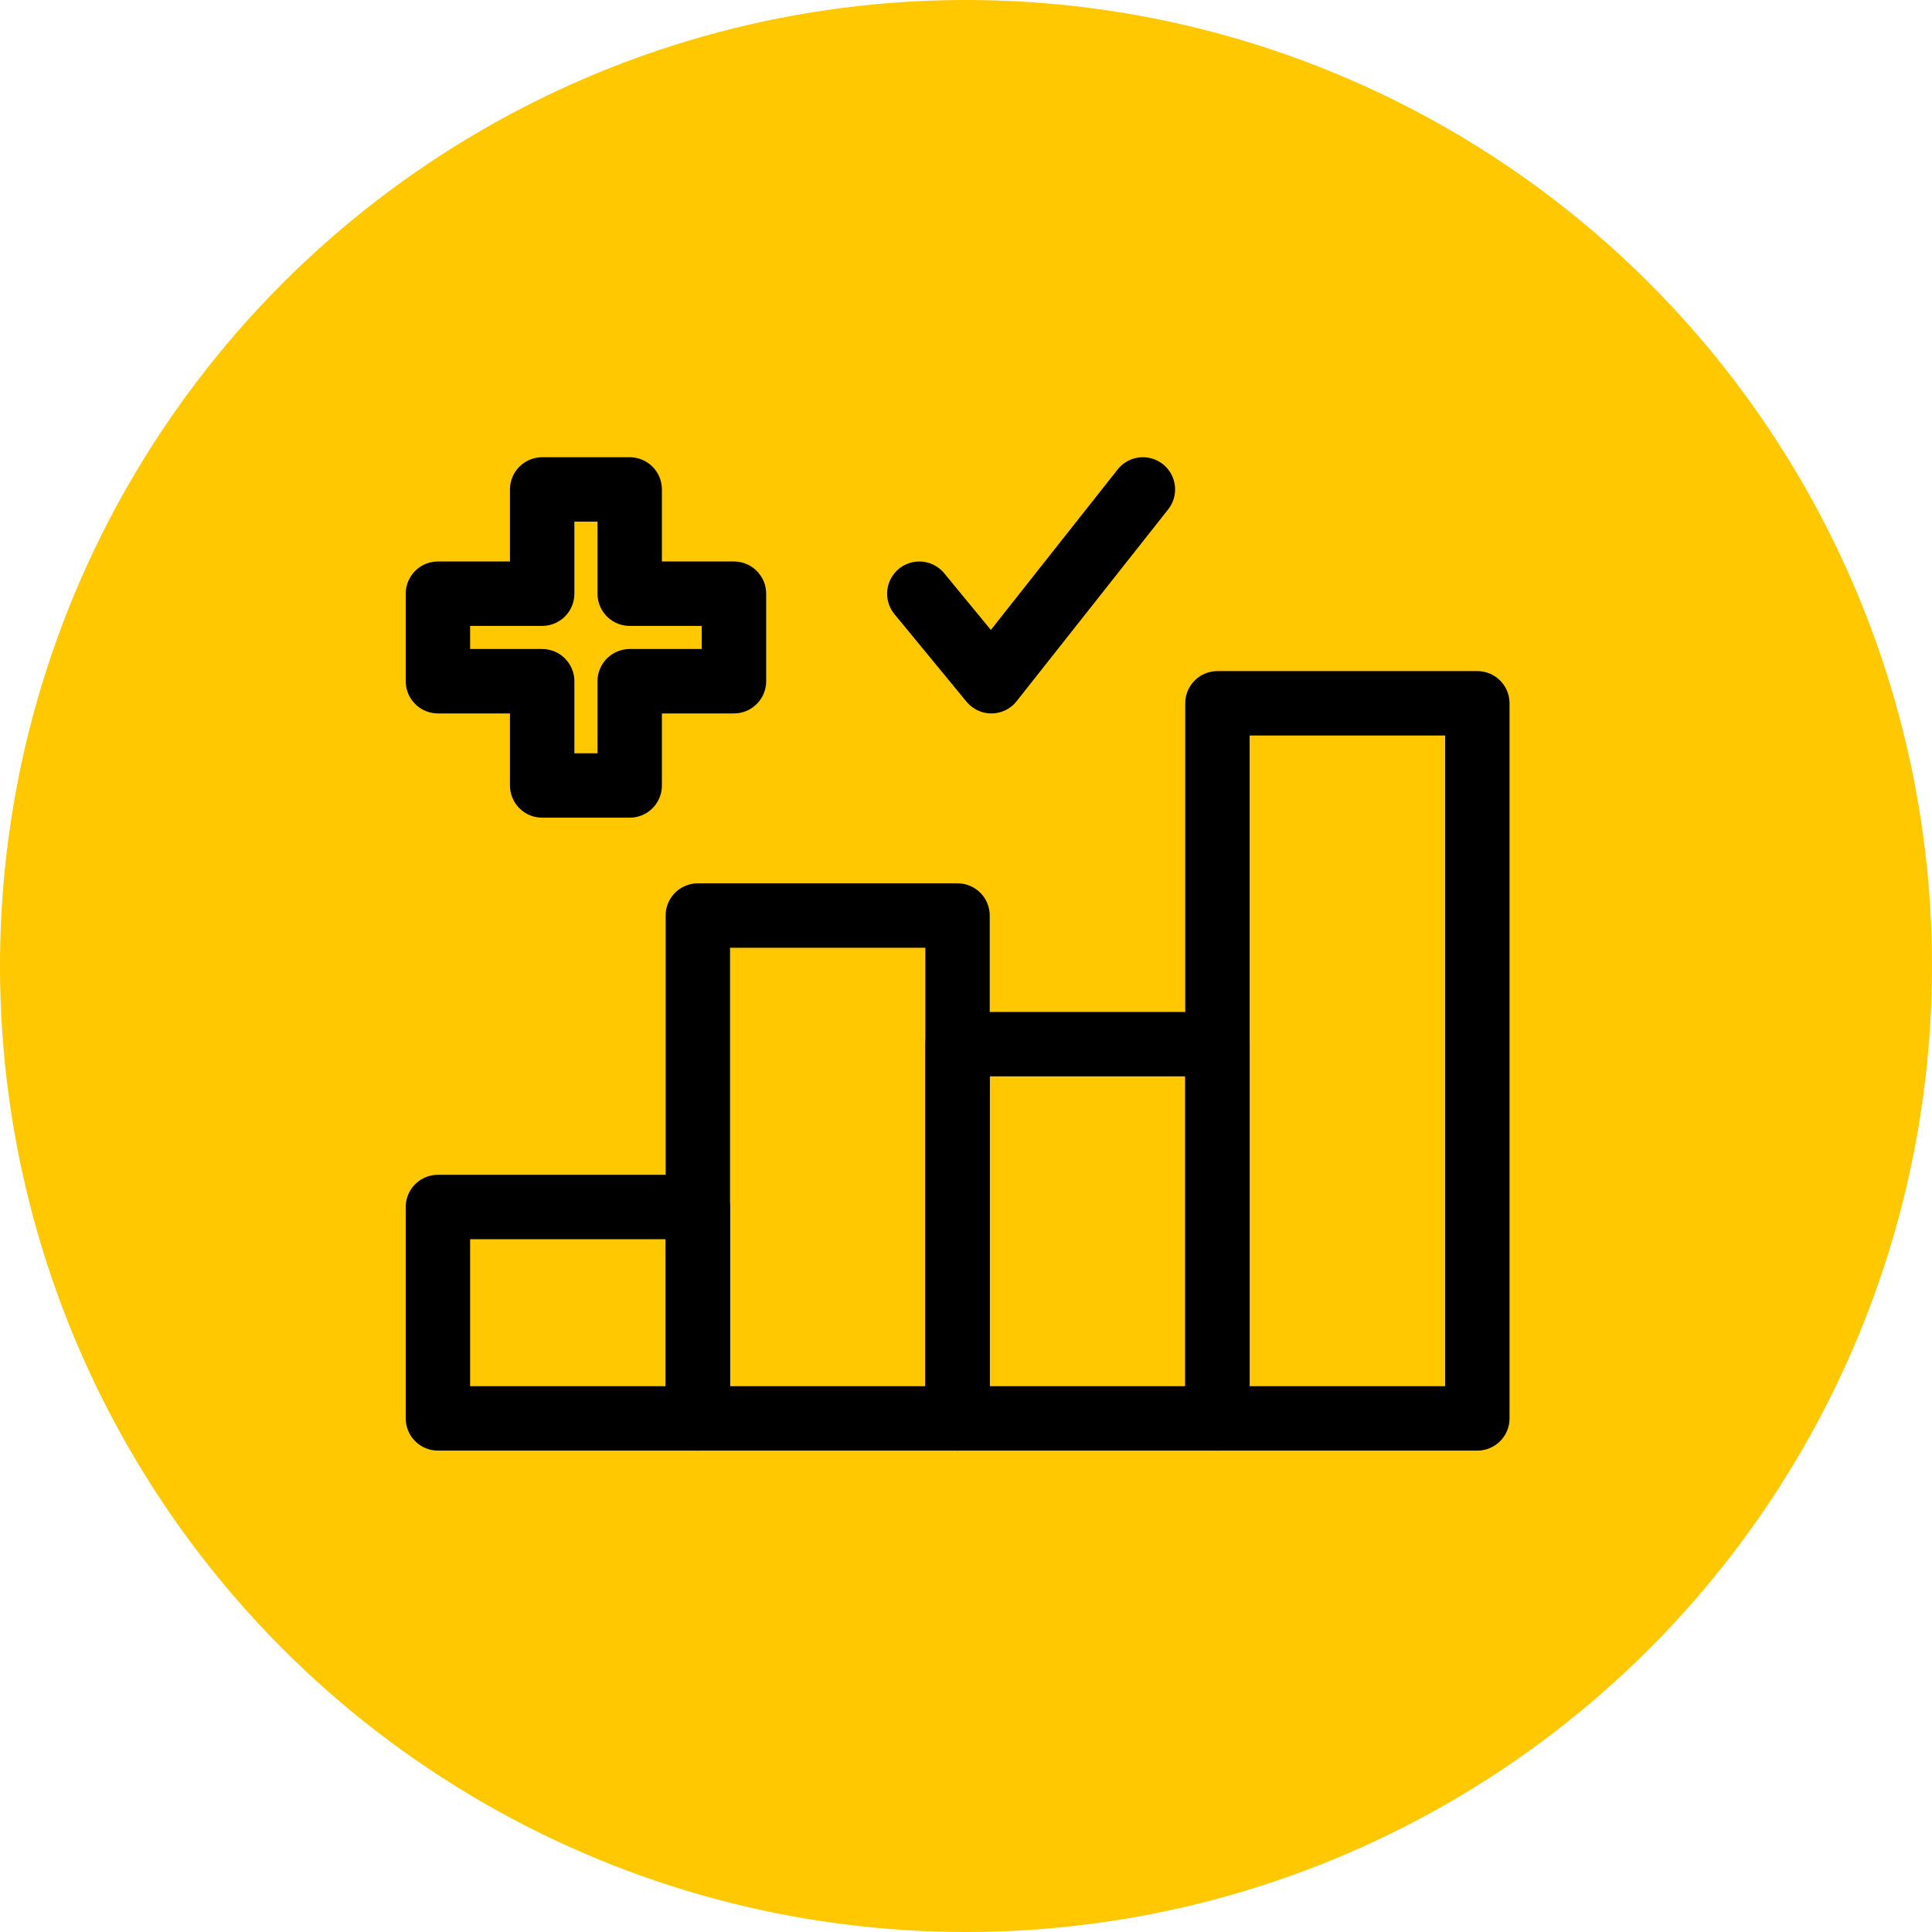 <svg width="75" height="75" viewBox="0 0 75 75" fill="none" xmlns="http://www.w3.org/2000/svg">
<circle cx="37.5" cy="37.5" r="37.5" fill="#FFC800"/>
<path d="M27.09 55.062V35.541H37.171V55.062" stroke="black" stroke-width="2.5" stroke-linecap="round" stroke-linejoin="round"/>
<path d="M57.35 27.302H47.261V55.062H57.35V27.302Z" stroke="black" stroke-width="2.5" stroke-linecap="round" stroke-linejoin="round"/>
<path d="M37.171 55.062V40.533H47.261V55.062H17V46.856H27.09V55.062" stroke="black" stroke-width="2.5" stroke-linecap="round" stroke-linejoin="round"/>
<path d="M28.492 23.047H24.445V19H21.047V23.047H17V26.445H21.047V30.492H24.445V26.445H28.492V23.047Z" stroke="black" stroke-width="2.5" stroke-linecap="round" stroke-linejoin="round"/>
<path d="M35.688 23.047L38.485 26.445L44.367 19" stroke="black" stroke-width="2.5" stroke-linecap="round" stroke-linejoin="round"/>
</svg>
